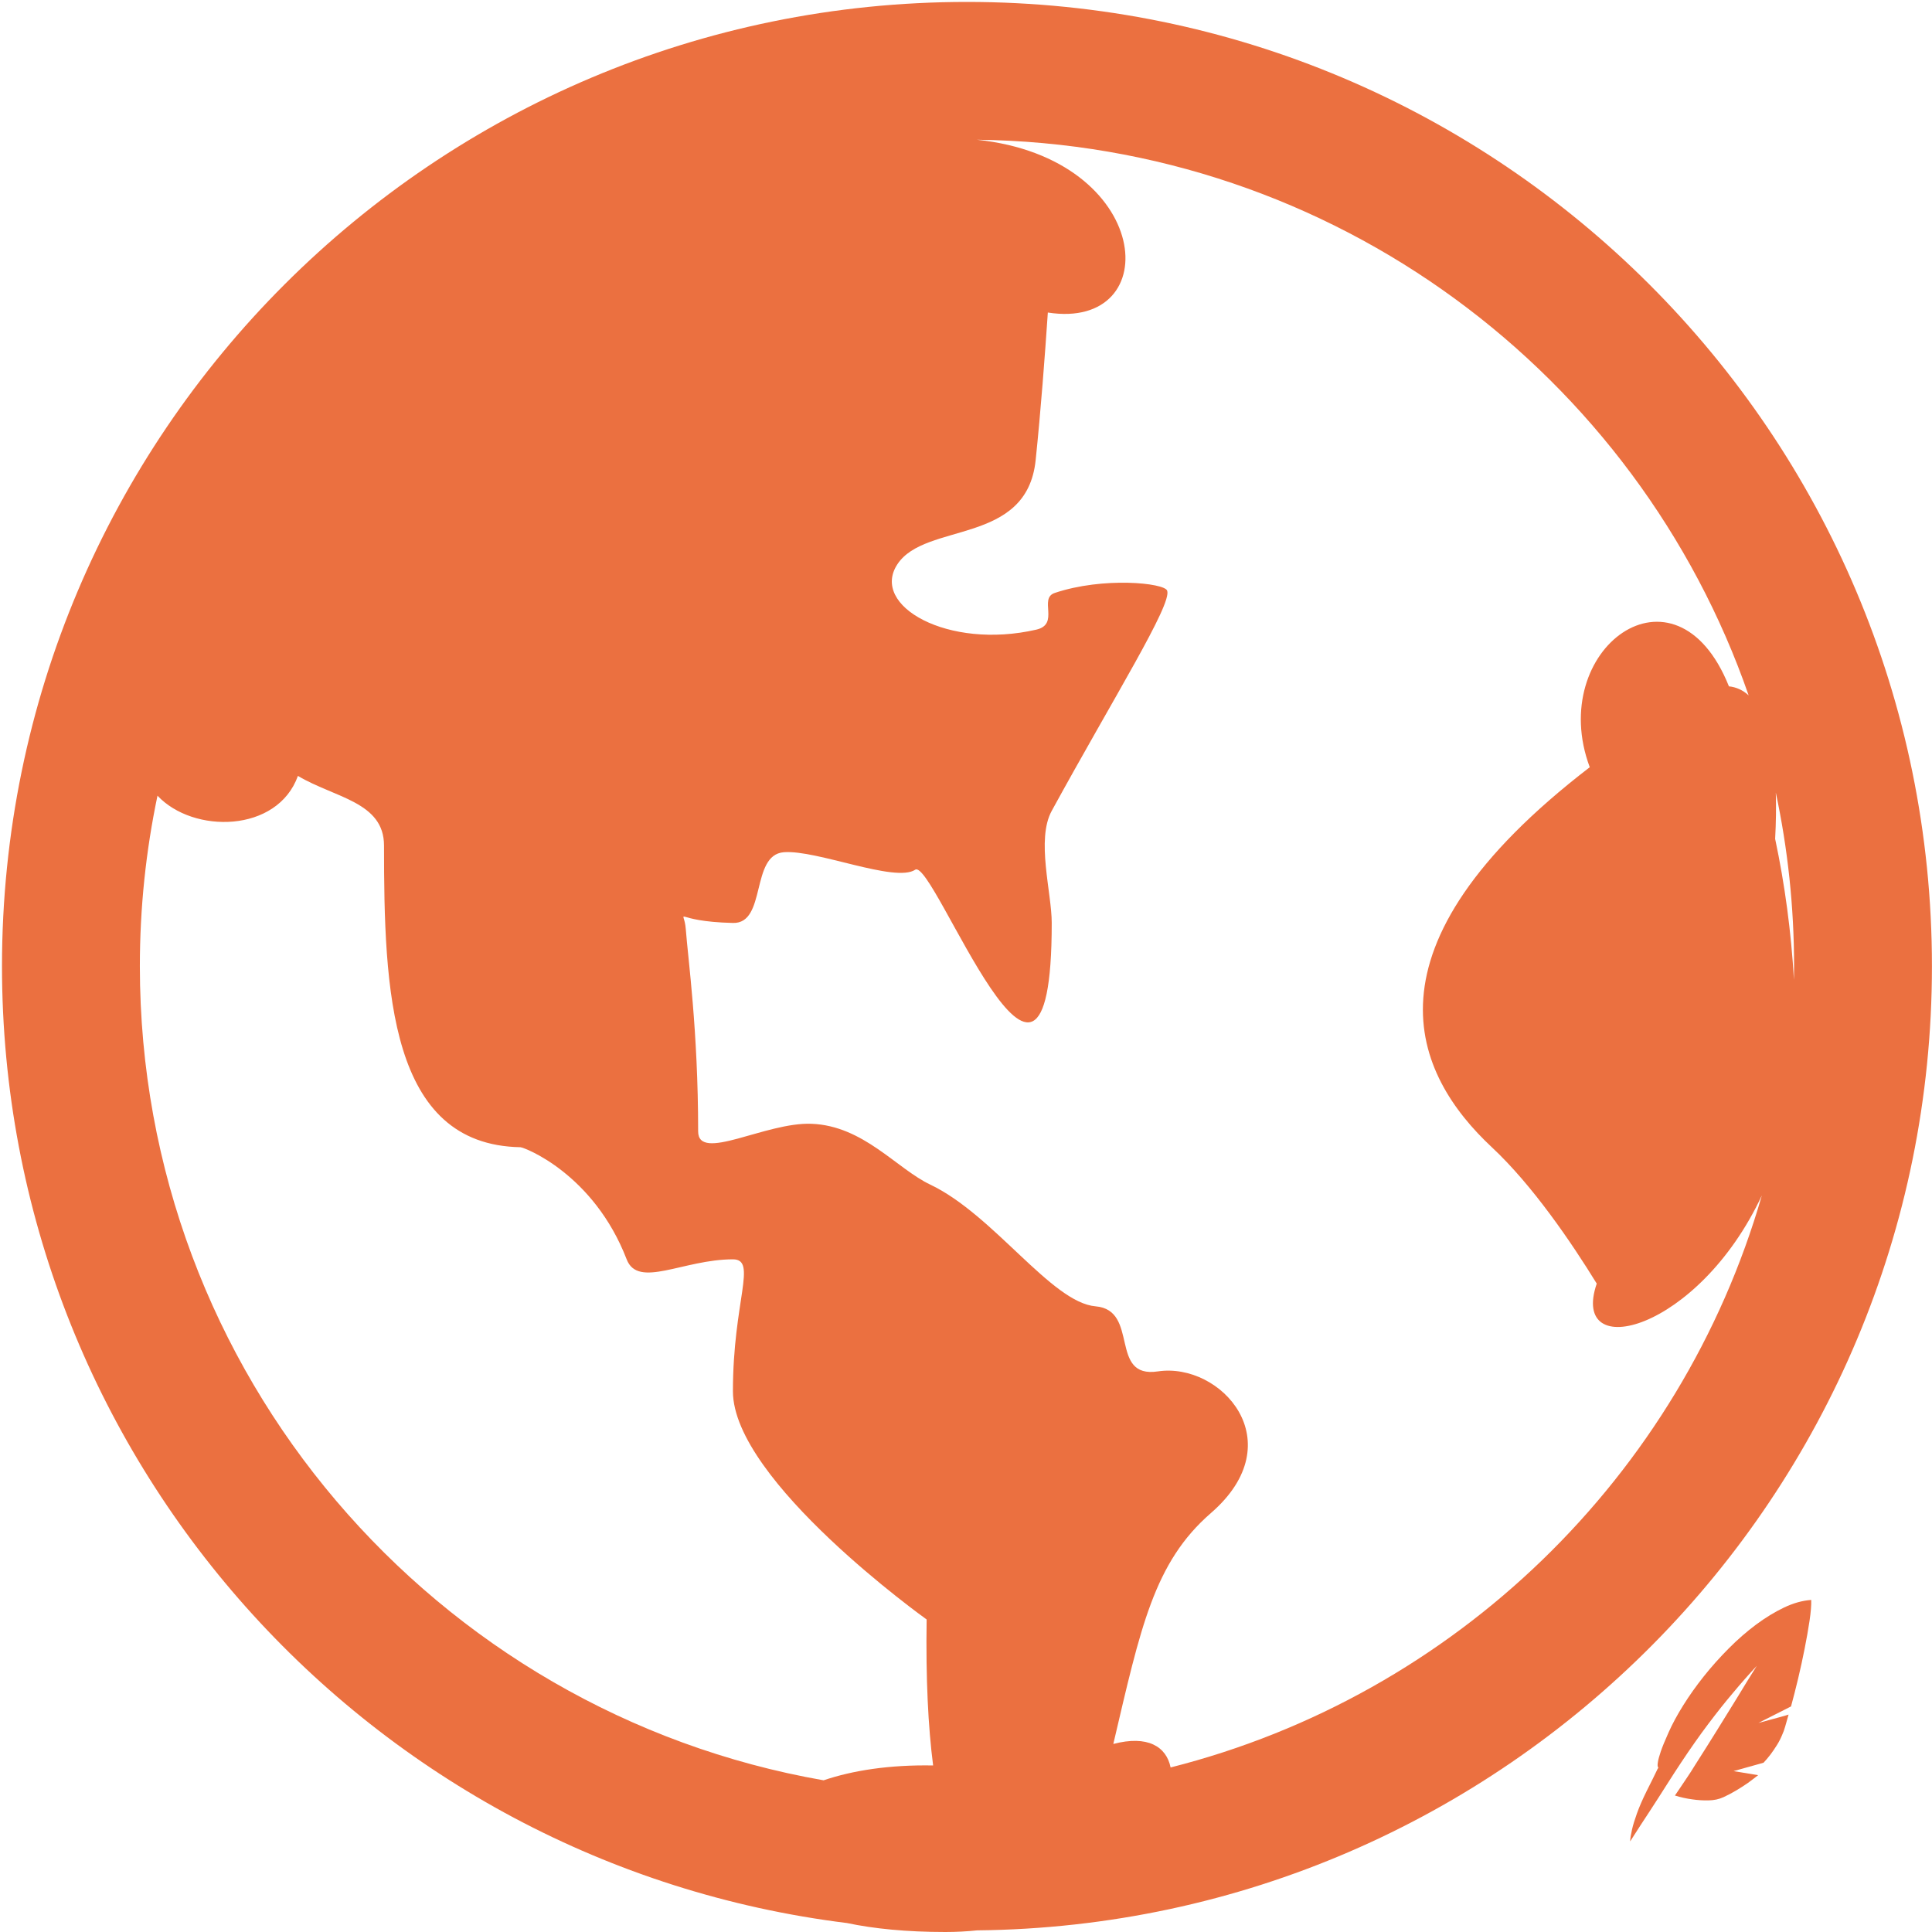 <svg width="64" height="64" viewBox="0 0 64 64" fill="none" xmlns="http://www.w3.org/2000/svg">
<g clip-path="url(#clip0_11189_235)">
<path d="M63.998 32.006C63.998 14.365 49.687 0.064 32.032 0.064C14.378 0.064 0.066 14.365 0.066 32.006C0.066 48.302 12.278 61.747 28.056 63.703C28.945 63.891 30.029 64 31.319 64C31.681 64 32.03 63.981 32.368 63.946C49.867 63.767 63.998 49.536 63.998 32.006ZM59.427 32.458C59.335 30.864 59.125 29.304 58.804 27.788C58.833 27.247 58.84 26.734 58.826 26.257C59.222 28.111 59.431 30.034 59.431 32.006C59.431 32.157 59.43 32.308 59.427 32.458ZM4.633 32.006C4.633 30.07 4.834 28.181 5.217 26.358C6.4 27.624 9.189 27.594 9.869 25.703C11.086 26.429 12.721 26.561 12.721 28.01C12.721 32.795 12.892 37.924 17.239 38.003C17.361 38.005 19.663 38.876 20.759 41.717C21.137 42.699 22.636 41.717 24.279 41.717C25.099 41.717 24.279 43.099 24.279 46.087C24.279 49.063 30.696 53.647 30.696 53.647C30.666 55.617 30.747 57.211 30.911 58.483C29.463 58.457 28.242 58.649 27.283 58.975C14.414 56.728 4.633 45.509 4.633 32.006ZM38.778 58.549C38.636 57.854 38.014 57.473 36.88 57.771C37.785 53.918 38.225 51.76 40.113 50.122C42.846 47.753 40.439 45.119 38.359 45.429C36.721 45.677 37.756 43.4 36.294 43.274C34.831 43.152 32.92 40.242 30.815 39.241C29.699 38.711 28.602 37.291 26.881 37.227C25.356 37.168 23.127 38.517 23.127 37.477C23.127 34.128 22.788 31.738 22.718 30.783C22.662 30.016 22.216 30.525 24.279 30.574C25.401 30.604 24.853 28.32 25.964 28.231C27.055 28.145 29.654 29.252 30.317 28.811C30.932 28.4 34.84 39.069 34.84 30.574C34.84 29.566 34.318 27.814 34.84 26.86C36.904 23.087 38.837 20.013 38.663 19.564C38.565 19.31 36.551 19.101 34.94 19.642C34.397 19.823 35.113 20.675 34.332 20.857C31.406 21.532 28.821 20.068 29.727 18.692C30.654 17.281 34.012 18.076 34.307 15.246C34.476 13.625 34.617 11.748 34.711 10.353C38.648 10.968 38.215 5.242 32.36 4.629C44.205 4.768 54.243 12.418 57.926 23.035C57.74 22.865 57.523 22.762 57.273 22.736C55.502 18.314 51.206 21.515 52.663 25.415C44.853 31.418 46.852 35.605 49.418 38.003C50.769 39.264 52.056 41.159 52.894 42.521C51.982 45.181 56.255 44.116 58.363 39.601C55.682 48.899 48.203 56.165 38.778 58.549Z" fill="#EB7040"/>
<path d="M58.249 57.075C58.384 57.04 58.513 57.005 58.636 56.97C58.744 56.94 58.854 56.91 58.967 56.88C59.08 56.85 59.174 56.823 59.249 56.798L59.136 57.195C59.104 57.305 59.075 57.387 59.048 57.442C58.994 57.577 58.931 57.702 58.858 57.816C58.786 57.931 58.717 58.031 58.653 58.116C58.577 58.216 58.499 58.308 58.419 58.393L57.427 58.67L58.241 58.805C58.134 58.89 58.018 58.977 57.895 59.067C57.787 59.142 57.665 59.221 57.528 59.303C57.391 59.386 57.247 59.462 57.096 59.532C56.946 59.602 56.778 59.638 56.592 59.64C56.407 59.643 56.231 59.632 56.064 59.607C55.871 59.582 55.677 59.539 55.484 59.479C55.543 59.395 55.607 59.3 55.677 59.195C55.736 59.105 55.807 58.999 55.891 58.876C55.974 58.754 56.062 58.618 56.153 58.468C56.411 58.064 56.661 57.667 56.903 57.277C57.145 56.888 57.362 56.536 57.556 56.221C57.776 55.856 57.989 55.512 58.193 55.187C57.94 55.457 57.674 55.759 57.395 56.094C57.153 56.378 56.884 56.717 56.588 57.109C56.293 57.501 55.992 57.929 55.685 58.393C55.621 58.488 55.548 58.598 55.468 58.723C55.387 58.848 55.302 58.98 55.214 59.12C55.125 59.26 55.033 59.403 54.939 59.551C54.845 59.698 54.753 59.841 54.661 59.981C54.446 60.306 54.226 60.645 54 61C54.005 60.895 54.027 60.76 54.065 60.596C54.097 60.456 54.151 60.281 54.226 60.071C54.301 59.861 54.408 59.614 54.548 59.33C54.64 59.15 54.71 59.01 54.758 58.91C54.806 58.81 54.844 58.733 54.871 58.678C54.898 58.618 54.919 58.578 54.935 58.558C54.908 58.528 54.903 58.468 54.919 58.378C54.93 58.298 54.961 58.182 55.012 58.03C55.063 57.878 55.15 57.664 55.274 57.389C55.398 57.11 55.56 56.809 55.762 56.487C55.963 56.165 56.191 55.845 56.443 55.528C56.696 55.211 56.97 54.904 57.266 54.607C57.561 54.31 57.864 54.046 58.173 53.816C58.482 53.587 58.791 53.398 59.1 53.251C59.409 53.104 59.709 53.02 59.999 53C60.005 53.175 59.986 53.406 59.943 53.693C59.9 53.98 59.846 54.287 59.781 54.614C59.717 54.941 59.644 55.273 59.564 55.611C59.483 55.948 59.405 56.253 59.33 56.528L58.249 57.075Z" fill="#EB7040"/>
</g>
<defs>
<clipPath id="clip0_11189_235">
<rect width="64" height="64" fill="white"/>
</clipPath>
</defs>
</svg>
